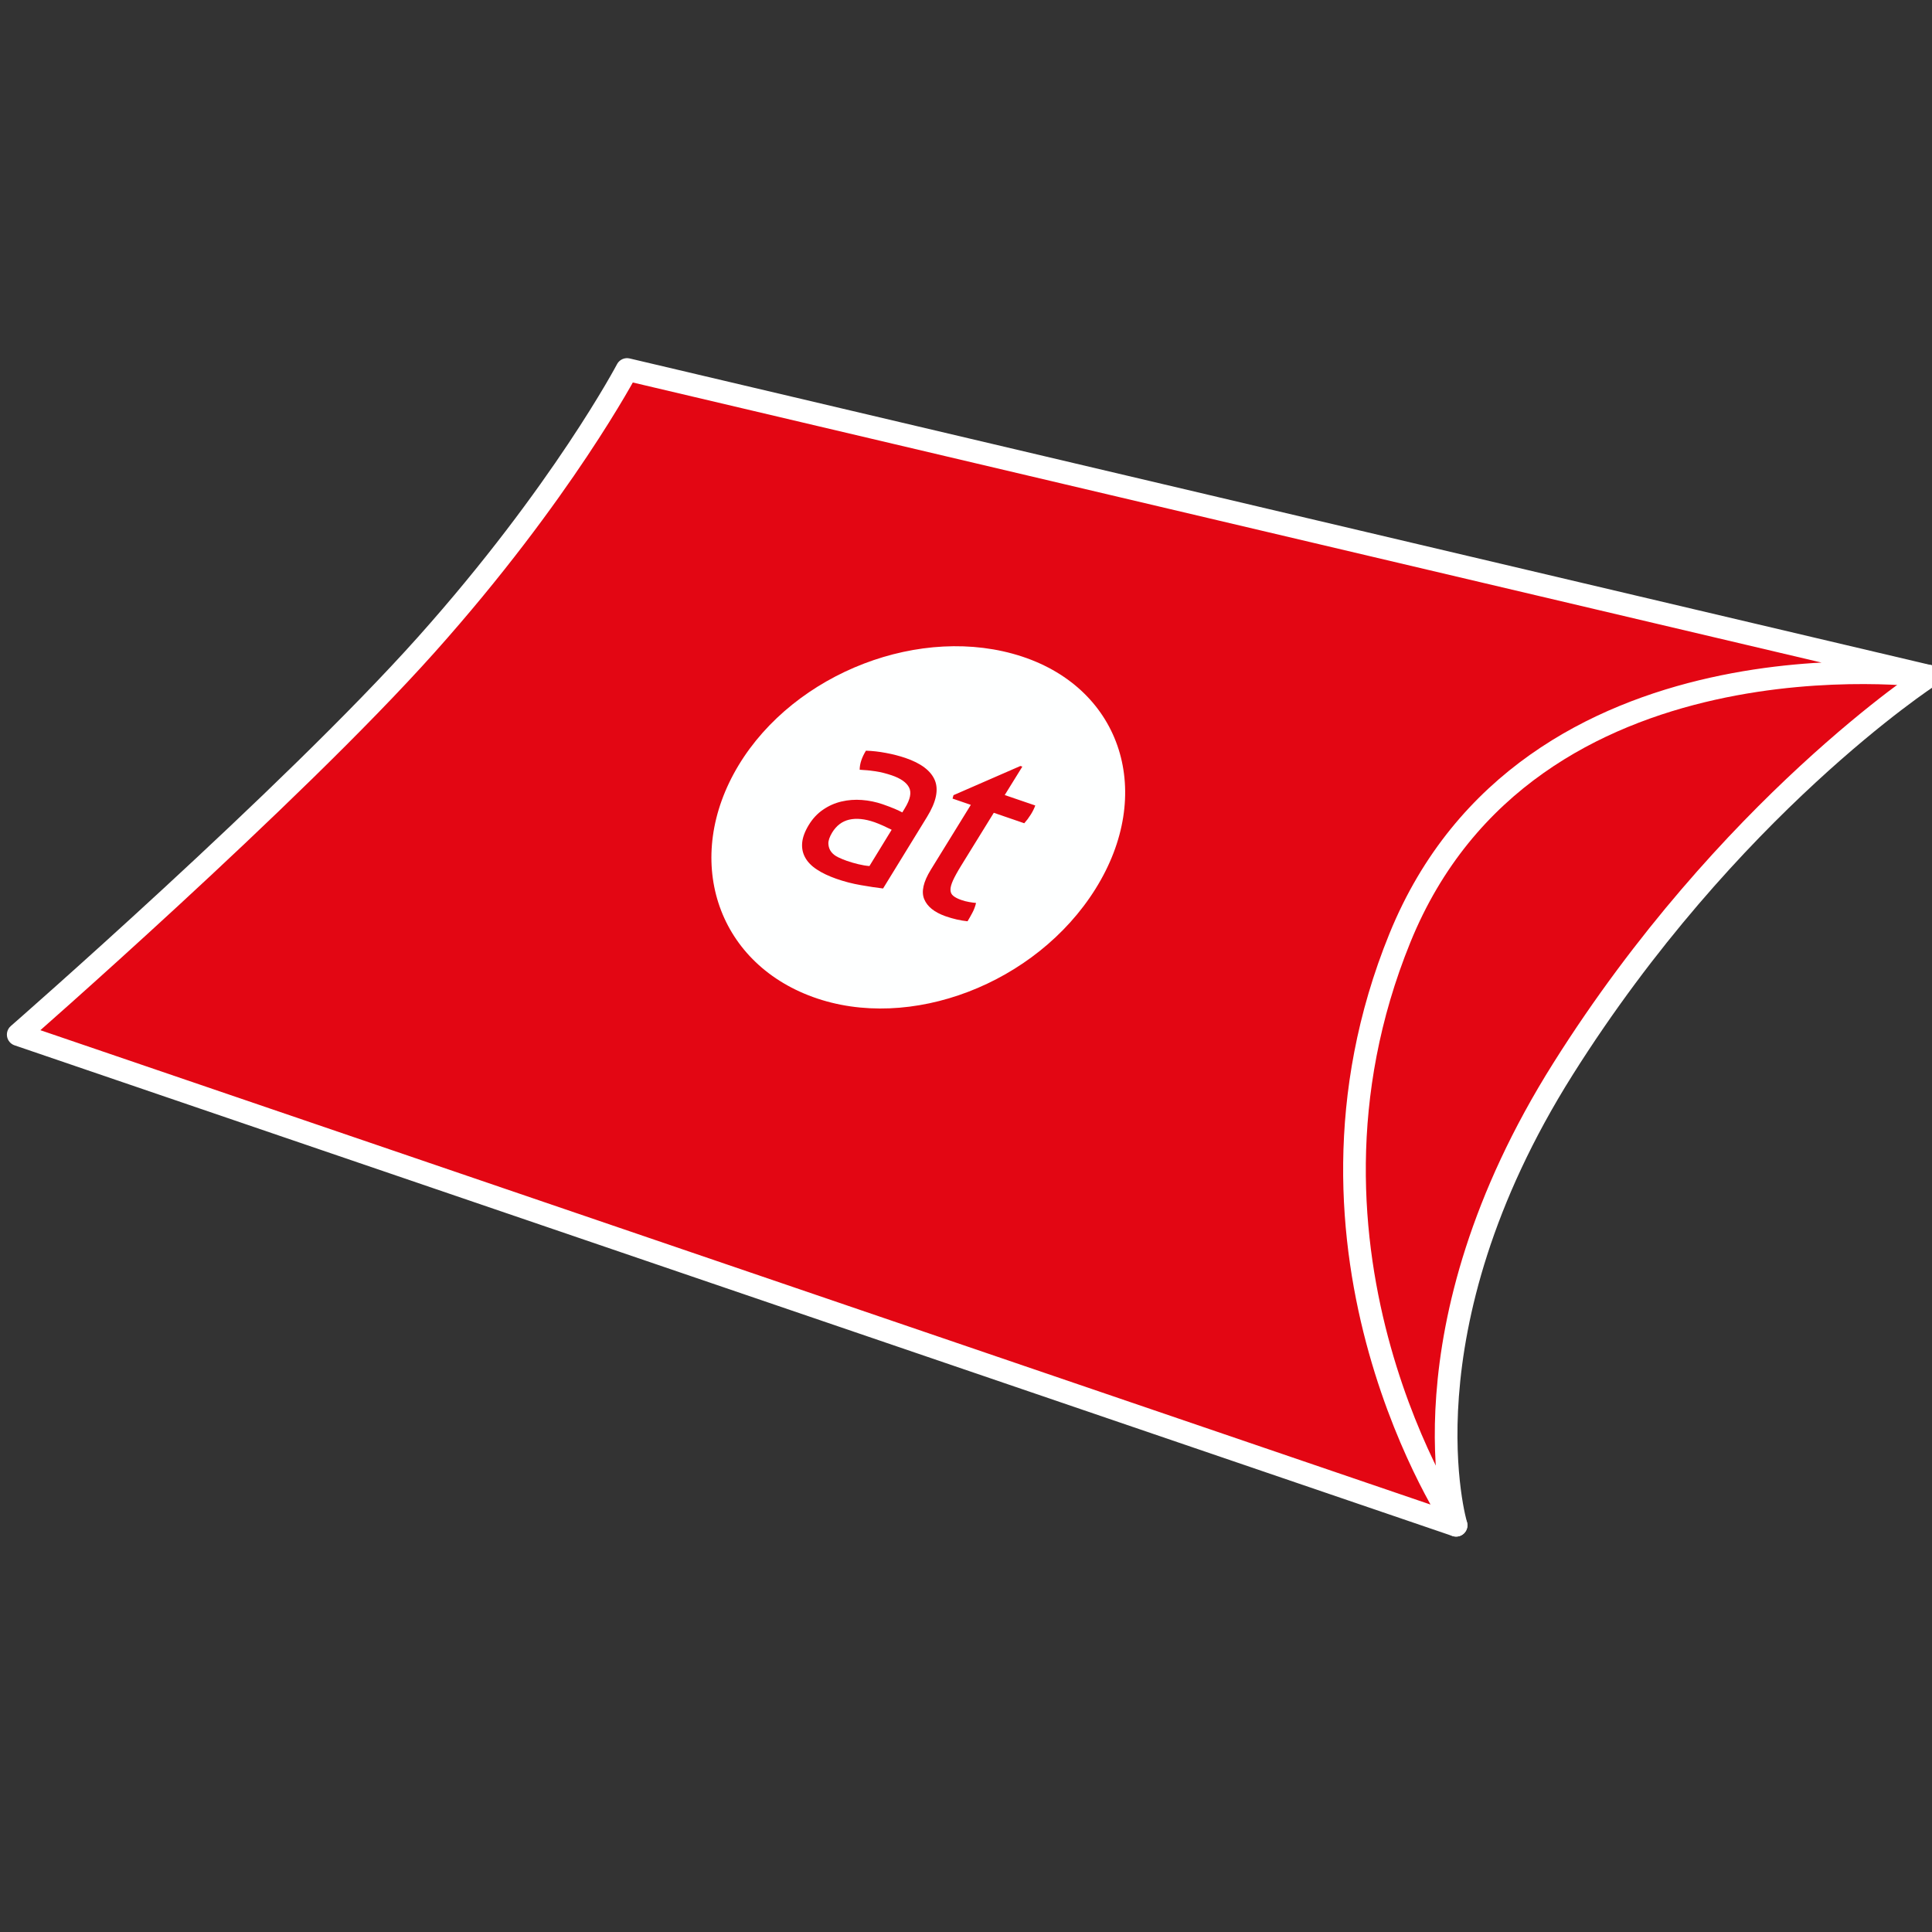 <?xml version="1.0" encoding="utf-8"?>
<!-- Generator: Adobe Illustrator 22.1.0, SVG Export Plug-In . SVG Version: 6.00 Build 0)  -->
<svg xmlns="http://www.w3.org/2000/svg" xmlns:xlink="http://www.w3.org/1999/xlink" version="1.1" x="0px" y="0px" viewBox="0 0 127.873 127.873" enable-background="new 0 0 127.873 127.873" xml:space="preserve">
<rect x="0" y="0" width="127.873" height="127.873" fill="#333333" stroke="none"/>
<g id="Ebene_2">
</g>
<g id="Ebene_3">
	
		<path fill="#e30613" stroke="#FFFFFF" stroke-width="1.5" stroke-linecap="round" stroke-linejoin="round" stroke-miterlimit="10" d="   M127.669,44.756c0,0-13.289,8.637-24.221,25.998s-7.073,30.197-7.073,30.197L79.369,84.637c0,0-1.358-10.754,0-11.783   c1.358-1.029,9.074-15.414,9.074-15.414l6.645-10.908c0,0,7.898-1.623,8.129-1.776s11.591-1.654,11.591-1.654L127.669,44.756z"/>
	
		<path fill="#e30613" stroke="#FFFFFF" stroke-width="1.5" stroke-linecap="round" stroke-linejoin="round" stroke-miterlimit="10" d="   M1.206,68.477c0,0,18.005-15.729,27.007-25.803s13.289-18.219,13.289-18.219l86.166,20.302c0,0-26.514-3.563-35.013,17.326   s3.719,38.869,3.719,38.869L1.206,68.477z"/>
	<g>
		<g>
			<path fill="#FEFFFF" d="M67.65,43.455c-6.637-2.186-15.05,1.045-18.767,7.199c-3.707,6.15-1.493,13.01,4.924,15.335     c6.412,2.331,14.775-0.869,18.701-7.158C76.445,52.535,74.277,45.645,67.65,43.455z M58.448,58.806     c-0.407-0.048-0.892-0.119-1.454-0.219c-0.566-0.096-1.115-0.239-1.648-0.426c-0.503-0.177-0.93-0.379-1.28-0.611     c-0.351-0.23-0.611-0.493-0.771-0.788c-0.165-0.295-0.233-0.62-0.202-0.978c0.031-0.358,0.176-0.751,0.436-1.18     c0.257-0.422,0.572-0.759,0.947-1.014c0.374-0.258,0.781-0.438,1.219-0.54c0.437-0.103,0.89-0.137,1.357-0.101     c0.466,0.035,0.921,0.129,1.366,0.281c0.329,0.116,0.596,0.217,0.801,0.304c0.2,0.088,0.371,0.166,0.502,0.237     c0.057-0.094,0.114-0.188,0.171-0.283c0.356-0.579,0.449-1.036,0.275-1.368c-0.17-0.333-0.553-0.6-1.142-0.802     c-0.364-0.122-0.719-0.214-1.068-0.267c-0.351-0.054-0.701-0.088-1.058-0.104c0.001-0.39,0.139-0.81,0.414-1.261     c0.418,0.011,0.859,0.061,1.319,0.148c0.464,0.085,0.891,0.197,1.287,0.33c1.037,0.353,1.688,0.845,1.954,1.476     c0.262,0.633,0.092,1.44-0.515,2.427C60.388,55.647,59.418,57.226,58.448,58.806z M63.325,60.858     c-0.242-0.054-0.489-0.127-0.746-0.216c-0.737-0.261-1.206-0.639-1.408-1.13c-0.204-0.491-0.061-1.135,0.431-1.938     c0.884-1.434,1.769-2.869,2.654-4.303c-0.403-0.138-0.806-0.277-1.209-0.415c0.021-0.075,0.041-0.151,0.062-0.226     c1.474-0.642,2.95-1.286,4.428-1.931c0.043,0.013,0.086,0.027,0.129,0.04c-0.389,0.628-0.777,1.255-1.166,1.883     c0.674,0.23,1.348,0.46,2.021,0.691c-0.064,0.184-0.161,0.381-0.289,0.588c-0.068,0.107-0.138,0.211-0.209,0.307     c-0.072,0.095-0.149,0.188-0.23,0.281c-0.672-0.231-1.344-0.462-2.017-0.693c-0.714,1.156-1.428,2.312-2.141,3.468     c-0.256,0.415-0.443,0.753-0.559,1.009c-0.117,0.261-0.173,0.472-0.166,0.636c0.005,0.163,0.066,0.294,0.192,0.391     c0.117,0.097,0.29,0.185,0.517,0.265c0.174,0.061,0.347,0.108,0.515,0.135c0.169,0.03,0.325,0.052,0.467,0.064     c-0.052,0.224-0.131,0.441-0.247,0.657c-0.111,0.21-0.218,0.398-0.316,0.556C63.801,60.953,63.563,60.913,63.325,60.858z"/>
			<path fill="#FEFFFF" d="M57.88,54.418c-0.643-0.222-1.198-0.276-1.672-0.168c-0.471,0.109-0.848,0.393-1.13,0.854     c-0.177,0.295-0.261,0.543-0.25,0.75c0.011,0.206,0.077,0.385,0.189,0.53c0.117,0.149,0.271,0.267,0.465,0.359     c0.192,0.092,0.385,0.17,0.569,0.235c0.238,0.081,0.487,0.156,0.755,0.22c0.266,0.063,0.51,0.106,0.739,0.123     c0.49-0.8,0.981-1.6,1.471-2.401c-0.144-0.074-0.328-0.162-0.552-0.264C58.238,54.555,58.042,54.476,57.88,54.418z"/>
		</g>
	</g>
</g>
<g id="Ebene_4">
</g>
</svg>
